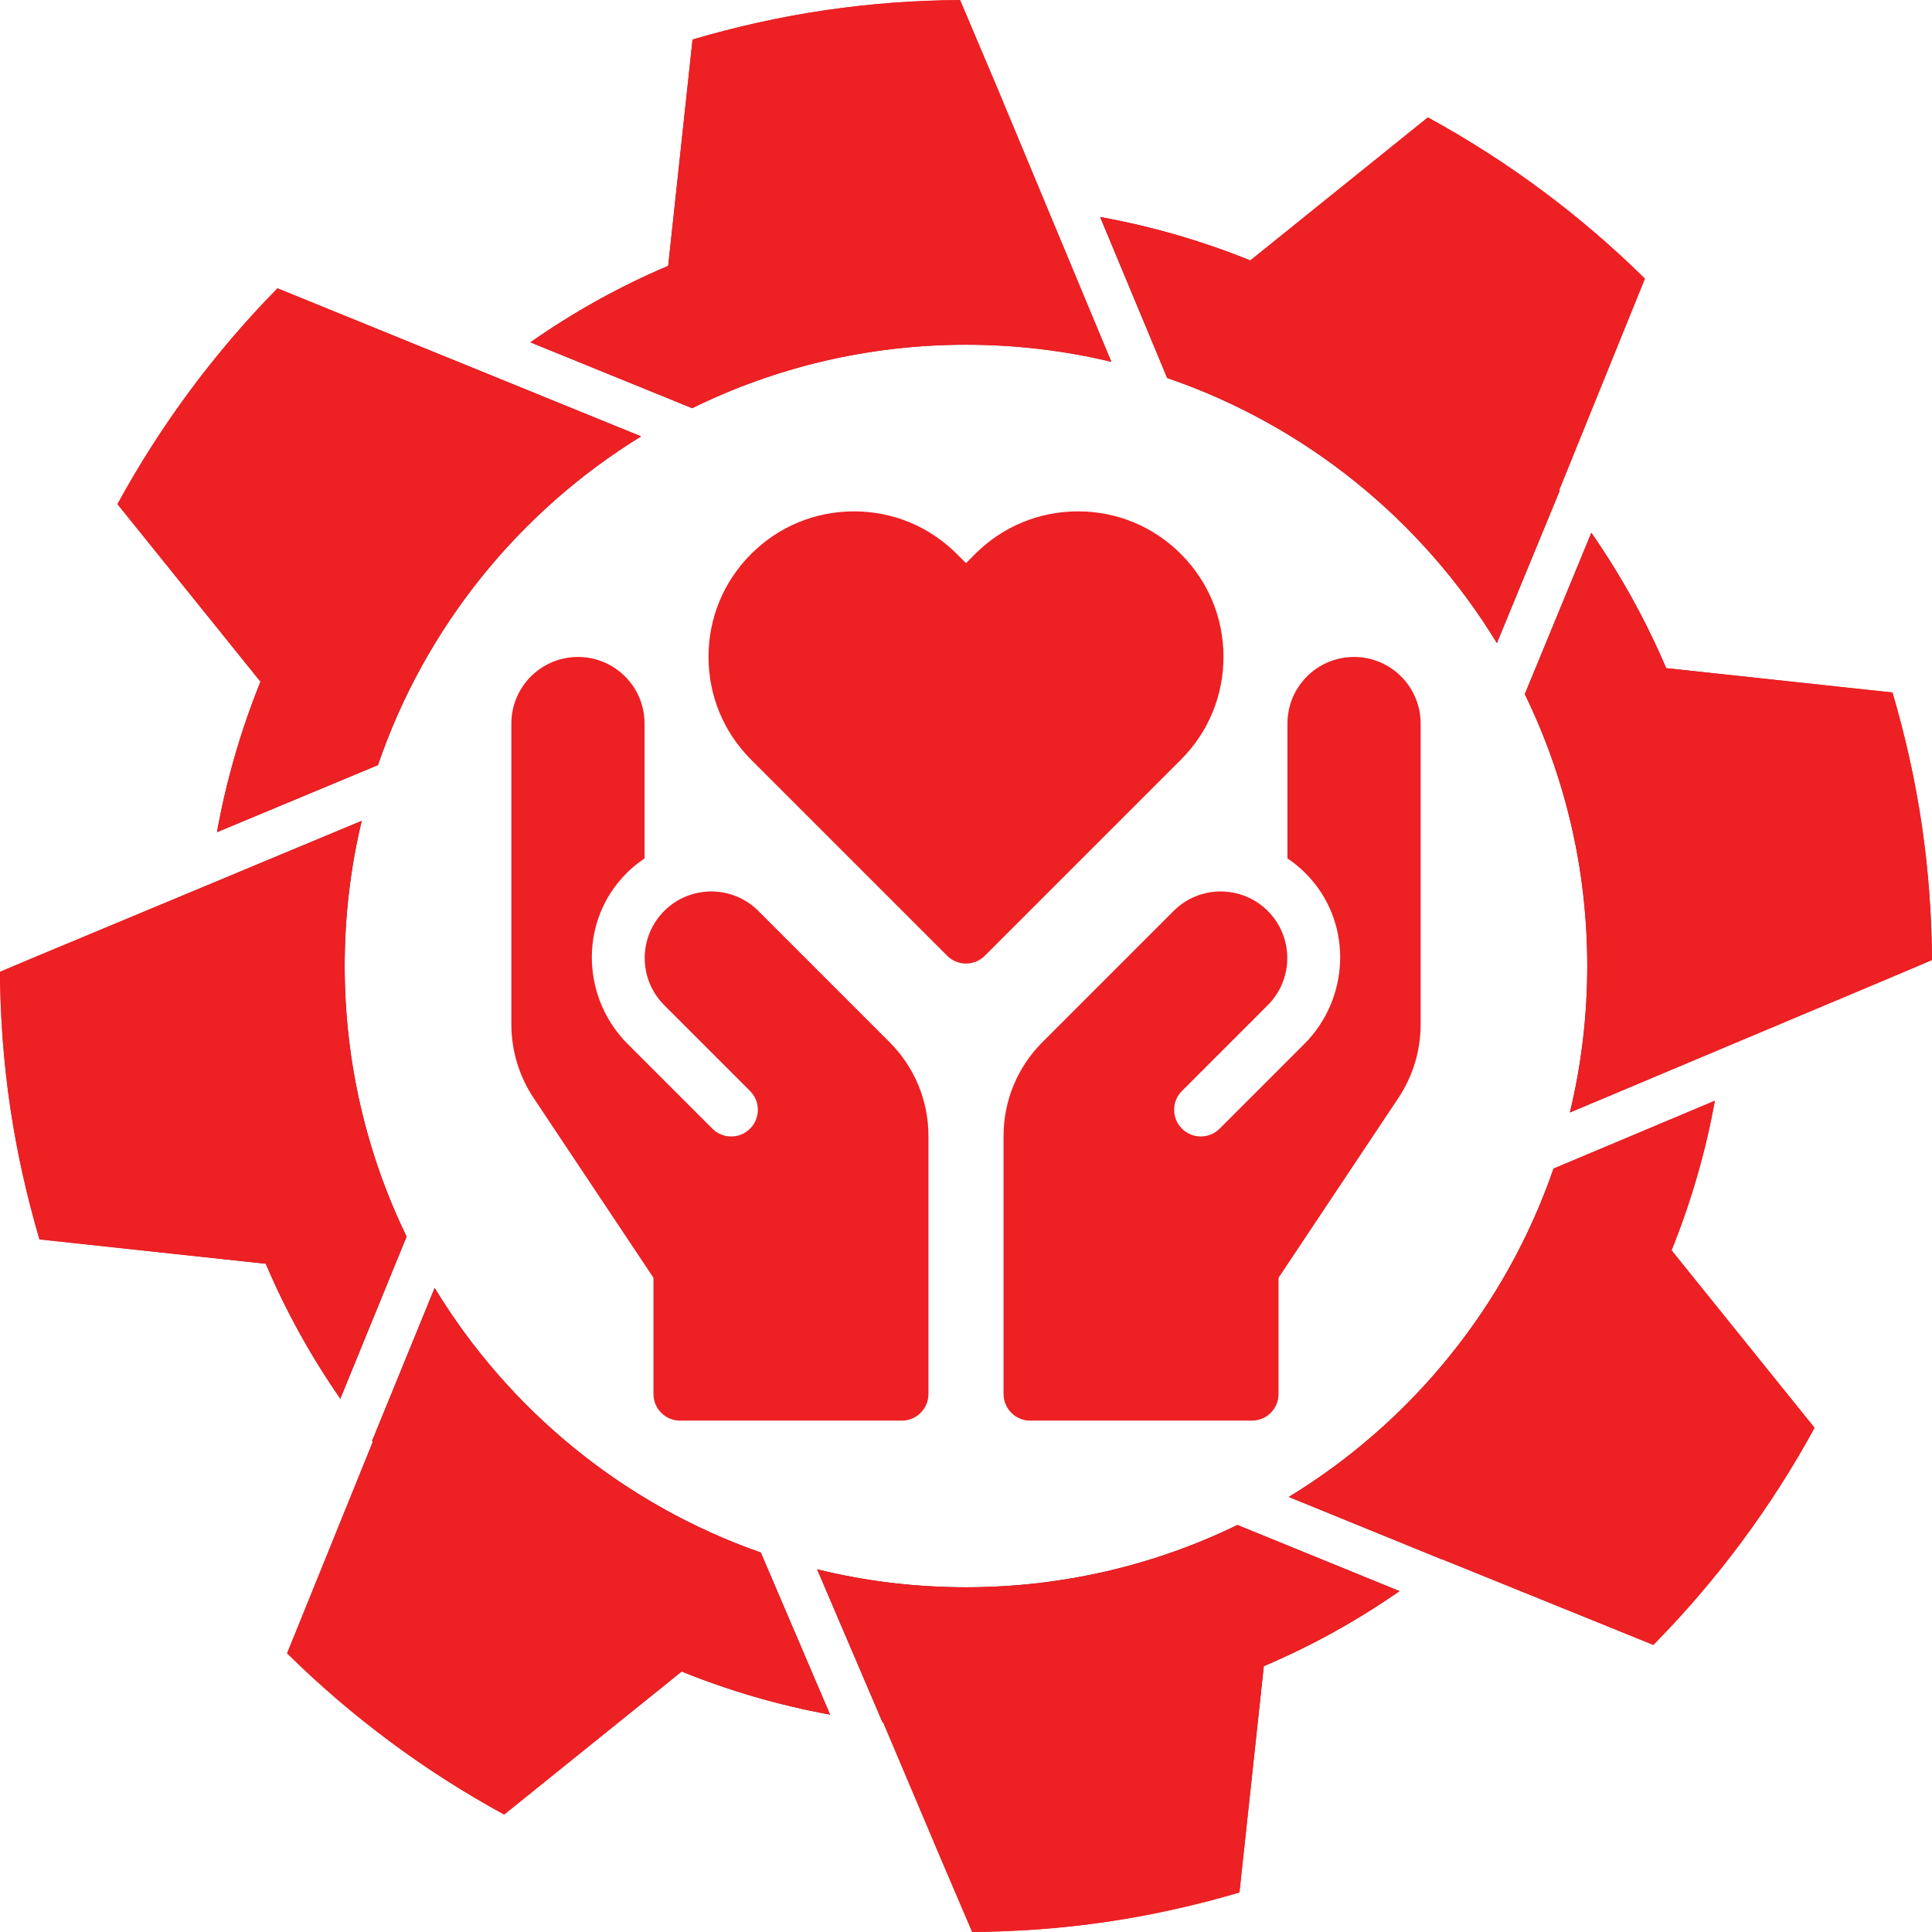<?xml version="1.0" encoding="UTF-8"?>
<svg id="Layer_2" data-name="Layer 2" xmlns="http://www.w3.org/2000/svg" xmlns:xlink="http://www.w3.org/1999/xlink" viewBox="0 0 411.7 411.7">
  <defs>
    <style>
      .cls-1 {
        fill: url(#New_Gradient_Swatch_1);
      }

      .cls-1, .cls-2, .cls-3, .cls-4, .cls-5, .cls-6, .cls-7, .cls-8, .cls-9 {
        stroke-width: 0px;
      }

      .cls-2 {
        fill: url(#linear-gradient);
      }

      .cls-3 {
        fill: #ed2024;
      }

      .cls-4 {
        fill: url(#linear-gradient-4);
      }

      .cls-5 {
        fill: url(#linear-gradient-2);
      }

      .cls-6 {
        fill: url(#linear-gradient-3);
      }

      .cls-7 {
        fill: url(#linear-gradient-7);
      }

      .cls-8 {
        fill: url(#linear-gradient-5);
      }

      .cls-9 {
        fill: url(#linear-gradient-6);
      }
    </style>
    <linearGradient id="linear-gradient" x1="223.86" y1="-42.72" x2="167.45" y2="93.01" gradientUnits="userSpaceOnUse">
      <stop offset=".49" stop-color="#e4322c"/>
      <stop offset="1" stop-color="#7a1220"/>
    </linearGradient>
    <linearGradient id="linear-gradient-2" x1="28.2" y1="106.55" x2="79.74" y2="129.87" gradientUnits="userSpaceOnUse">
      <stop offset=".1" stop-color="#e4322c"/>
      <stop offset="1" stop-color="#7a1220"/>
    </linearGradient>
    <linearGradient id="linear-gradient-3" x1="0" y1="236.49" x2="59.94" y2="236.49" gradientUnits="userSpaceOnUse">
      <stop offset=".28" stop-color="#e4322c"/>
      <stop offset="1" stop-color="#7a1220"/>
    </linearGradient>
    <linearGradient id="linear-gradient-4" x1="274.64" y1="292.54" x2="386.67" y2="292.54" gradientUnits="userSpaceOnUse">
      <stop offset=".21" stop-color="#7a1220"/>
      <stop offset=".77" stop-color="#e4322c"/>
    </linearGradient>
    <linearGradient id="linear-gradient-5" x1="324.93" y1="175.31" x2="411.7" y2="175.31" xlink:href="#linear-gradient-4"/>
    <linearGradient id="linear-gradient-6" x1="253.79" y1="105.25" x2="338.73" y2="54.81" xlink:href="#linear-gradient-4"/>
    <linearGradient id="New_Gradient_Swatch_1" data-name="New Gradient Swatch 1" x1="233.5" y1="354.5" x2="227.36" y2="395.05" gradientUnits="userSpaceOnUse">
      <stop offset="0" stop-color="#7a1220"/>
      <stop offset="1" stop-color="#e4322c"/>
    </linearGradient>
    <linearGradient id="linear-gradient-7" x1="102.03" y1="368.14" x2="123.34" y2="336.73" gradientUnits="userSpaceOnUse">
      <stop offset="0" stop-color="#e4322c"/>
      <stop offset="1" stop-color="#7a1220"/>
    </linearGradient>
  </defs>
  <g id="Layer_1-2" data-name="Layer 1">
    <g>
      <g>
        <path class="cls-2" d="M236.83,77.1c-9.94-2.38-20.3-3.64-30.97-3.64-20.95,0-40.75,4.86-58.36,13.52l-34.47-14.03c9.1-6.38,18.92-11.87,29.36-16.3l5.19-48.23c9.13-2.68,18.53-4.81,28.2-6.23,9.68-1.43,19.29-2.12,28.81-2.18l8.01,18.93,24.23,58.18Z"/>
        <path class="cls-5" d="M136.61,92.99c-26,15.98-46.05,40.69-56.07,70.04l-34.3,14.3c1.99-11.06,5.12-21.8,9.27-32.07l-30.48-37.83c9.18-16.83,20.67-32.32,34.1-45.99l77.48,31.55Z"/>
        <path class="cls-6" d="M86.64,263.51l-14.12,34.54c-6.2-8.93-11.55-18.54-15.88-28.75l-48.23-5.19c-2.68-9.12-4.81-18.53-6.24-28.21-1.43-9.67-2.11-19.29-2.18-28.8l6.06-2.57,71.03-29.61c-2.38,9.92-3.63,20.27-3.63,30.92,0,20.67,4.74,40.23,13.18,57.66Z"/>
        <path class="cls-4" d="M386.67,304.27c-9.24,16.93-20.81,32.52-34.35,46.25l-45.02-18.25s-.03.02-.03.03l-32.63-13.31c26.11-15.91,46.28-40.6,56.41-69.97l34.38-14.46c-1.99,11-5.11,21.67-9.23,31.88l30.48,37.83Z"/>
        <path class="cls-8" d="M411.7,204.58l-9.8,4.15-67.36,28.33c2.42-10.01,3.7-20.46,3.7-31.22,0-20.77-4.78-40.42-13.31-57.92l14.18-34.38c6.22,8.96,11.59,18.6,15.94,28.84l48.23,5.19c2.68,9.12,4.81,18.52,6.24,28.2,1.43,9.68,2.11,19.3,2.18,28.81Z"/>
        <path class="cls-9" d="M332.28,104.4s.07.09.1.13l-13.4,32.5c-15.96-26.18-40.76-46.39-70.25-56.48l-14.29-34.3c11.05,1.99,21.76,5.11,32,9.25l37.83-30.48c16.93,9.24,32.52,20.81,46.25,34.36l-18.25,45.02Z"/>
        <path class="cls-1" d="M298.24,339.05c-8.99,6.25-18.66,11.64-28.93,16l-5.19,48.23c-9.12,2.68-18.52,4.81-28.21,6.24-9.65,1.43-19.25,2.1-28.74,2.18l-6.31-14.76-12.66-29.91s-.09-.02-.14-.02l-13.93-32.59c10.16,2.5,20.78,3.82,31.71,3.82,20.74,0,40.37-4.77,57.85-13.27l34.54,14.09Z"/>
        <path class="cls-7" d="M176.87,365.37c-10.91-1.99-21.49-5.08-31.61-9.18l-37.83,30.48c-16.93-9.23-32.52-20.81-46.25-34.36l18.25-45.02c-.06-.07-.1-.13-.15-.2l13.34-32.63c15.8,26.02,40.32,46.17,69.5,56.38l14.76,34.53Z"/>
      </g>
      <g>
        <path class="cls-3" d="M236.83,77.1c-9.94-2.38-20.3-3.64-30.97-3.64-20.95,0-40.75,4.86-58.36,13.52l-34.47-14.03c9.1-6.38,18.92-11.87,29.36-16.3l5.19-48.23c9.13-2.68,18.53-4.81,28.2-6.23,9.68-1.43,19.29-2.12,28.81-2.18l8.01,18.93,24.23,58.18Z"/>
        <path class="cls-3" d="M136.61,92.99c-26,15.98-46.05,40.69-56.07,70.04l-34.3,14.3c1.99-11.06,5.12-21.8,9.27-32.07l-30.48-37.83c9.18-16.83,20.67-32.32,34.1-45.99l77.48,31.55Z"/>
        <path class="cls-3" d="M86.64,263.51l-14.12,34.54c-6.2-8.93-11.55-18.54-15.88-28.75l-48.23-5.19c-2.68-9.12-4.81-18.53-6.24-28.21-1.43-9.67-2.11-19.29-2.18-28.8l6.06-2.57,71.03-29.61c-2.38,9.92-3.63,20.27-3.63,30.92,0,20.67,4.74,40.23,13.18,57.66Z"/>
        <path class="cls-3" d="M386.67,304.27c-9.24,16.93-20.81,32.52-34.35,46.25l-45.02-18.25s-.03.02-.03.03l-32.63-13.31c26.11-15.91,46.28-40.6,56.41-69.97l34.38-14.46c-1.99,11-5.11,21.67-9.23,31.88l30.48,37.83Z"/>
        <path class="cls-3" d="M411.7,204.58l-9.8,4.15-67.36,28.33c2.42-10.01,3.7-20.46,3.7-31.22,0-20.77-4.78-40.42-13.31-57.92l14.18-34.38c6.22,8.96,11.59,18.6,15.94,28.84l48.23,5.19c2.68,9.12,4.81,18.52,6.24,28.2,1.43,9.68,2.11,19.3,2.18,28.81Z"/>
        <path class="cls-3" d="M332.28,104.4s.07.09.1.13l-13.4,32.5c-15.96-26.18-40.76-46.39-70.25-56.48l-14.29-34.3c11.05,1.99,21.76,5.11,32,9.25l37.83-30.48c16.93,9.24,32.52,20.81,46.25,34.36l-18.25,45.02Z"/>
        <path class="cls-3" d="M298.24,339.05c-8.99,6.25-18.66,11.64-28.93,16l-5.19,48.23c-9.12,2.68-18.52,4.81-28.21,6.24-9.65,1.43-19.25,2.1-28.74,2.18l-6.31-14.76-12.66-29.91s-.09-.02-.14-.02l-13.93-32.59c10.16,2.5,20.78,3.82,31.71,3.82,20.74,0,40.37-4.77,57.85-13.27l34.54,14.09Z"/>
        <path class="cls-3" d="M176.87,365.37c-10.91-1.99-21.49-5.08-31.61-9.18l-37.83,30.48c-16.93-9.23-32.52-20.81-46.25-34.36l18.25-45.02c-.06-.07-.1-.13-.15-.2l13.34-32.63c15.8,26.02,40.32,46.17,69.5,56.38l14.76,34.53Z"/>
      </g>
    </g>
    <g>
      <path class="cls-3" d="M205.85,205.33c-1.45,0-2.91-.55-4.01-1.66l-41.78-41.78c-5.86-5.86-9.08-13.64-9.08-21.92s3.22-16.07,9.08-21.92c5.86-5.86,13.64-9.08,21.92-9.08s16.07,3.22,21.92,9.08l1.95,1.95,1.95-1.95c5.86-5.86,13.64-9.08,21.92-9.08s16.07,3.22,21.92,9.08c5.86,5.86,9.08,13.64,9.08,21.92s-3.22,16.07-9.08,21.92l-41.78,41.78c-1.11,1.11-2.56,1.66-4.01,1.66h0Z"/>
      <path class="cls-3" d="M286.7,140.11c-2.52.32-4.93,1.33-6.92,2.9-3.48,2.76-5.43,6.82-5.43,11.17v28.75c1.75,1.17,3.39,2.58,4.86,4.23,9.04,10.16,8.33,25.71-1.29,35.33l-18.02,18.02c-2.22,2.22-5.81,2.22-8.03,0s-2.22-5.81,0-8.03l18.29-18.29c5.54-5.54,5.54-14.53,0-20.07-5.54-5.54-14.53-5.54-20.07,0l-27.93,27.93c-5.36,5.36-8.31,12.49-8.31,20.07v54.93c0,3.14,2.54,5.68,5.68,5.68h47.25c1.51,0,2.95-.6,4.01-1.66s1.66-2.51,1.66-4.01v-24.77l25.51-38.27c3.12-4.68,4.77-10.12,4.77-15.75v-64.09c0-8.43-7.39-15.17-16.04-14.07h0Z"/>
      <path class="cls-3" d="M125,140.11c2.52.32,4.93,1.33,6.92,2.9,3.48,2.76,5.43,6.82,5.43,11.17v28.75c-1.75,1.17-3.39,2.58-4.86,4.23-9.04,10.16-8.33,25.71,1.29,35.33l18.02,18.02c2.22,2.22,5.81,2.22,8.03,0s2.22-5.81,0-8.03l-18.29-18.29c-5.54-5.54-5.54-14.53,0-20.07s14.53-5.54,20.07,0l27.93,27.93c5.36,5.36,8.31,12.49,8.31,20.07v54.93c0,3.14-2.54,5.68-5.68,5.68h-47.25c-1.51,0-2.95-.6-4.01-1.66s-1.66-2.51-1.66-4.01v-24.77l-25.51-38.27c-3.12-4.68-4.77-10.12-4.77-15.75v-64.09c0-8.43,7.39-15.17,16.04-14.07h0Z"/>
    </g>
  </g>
</svg>